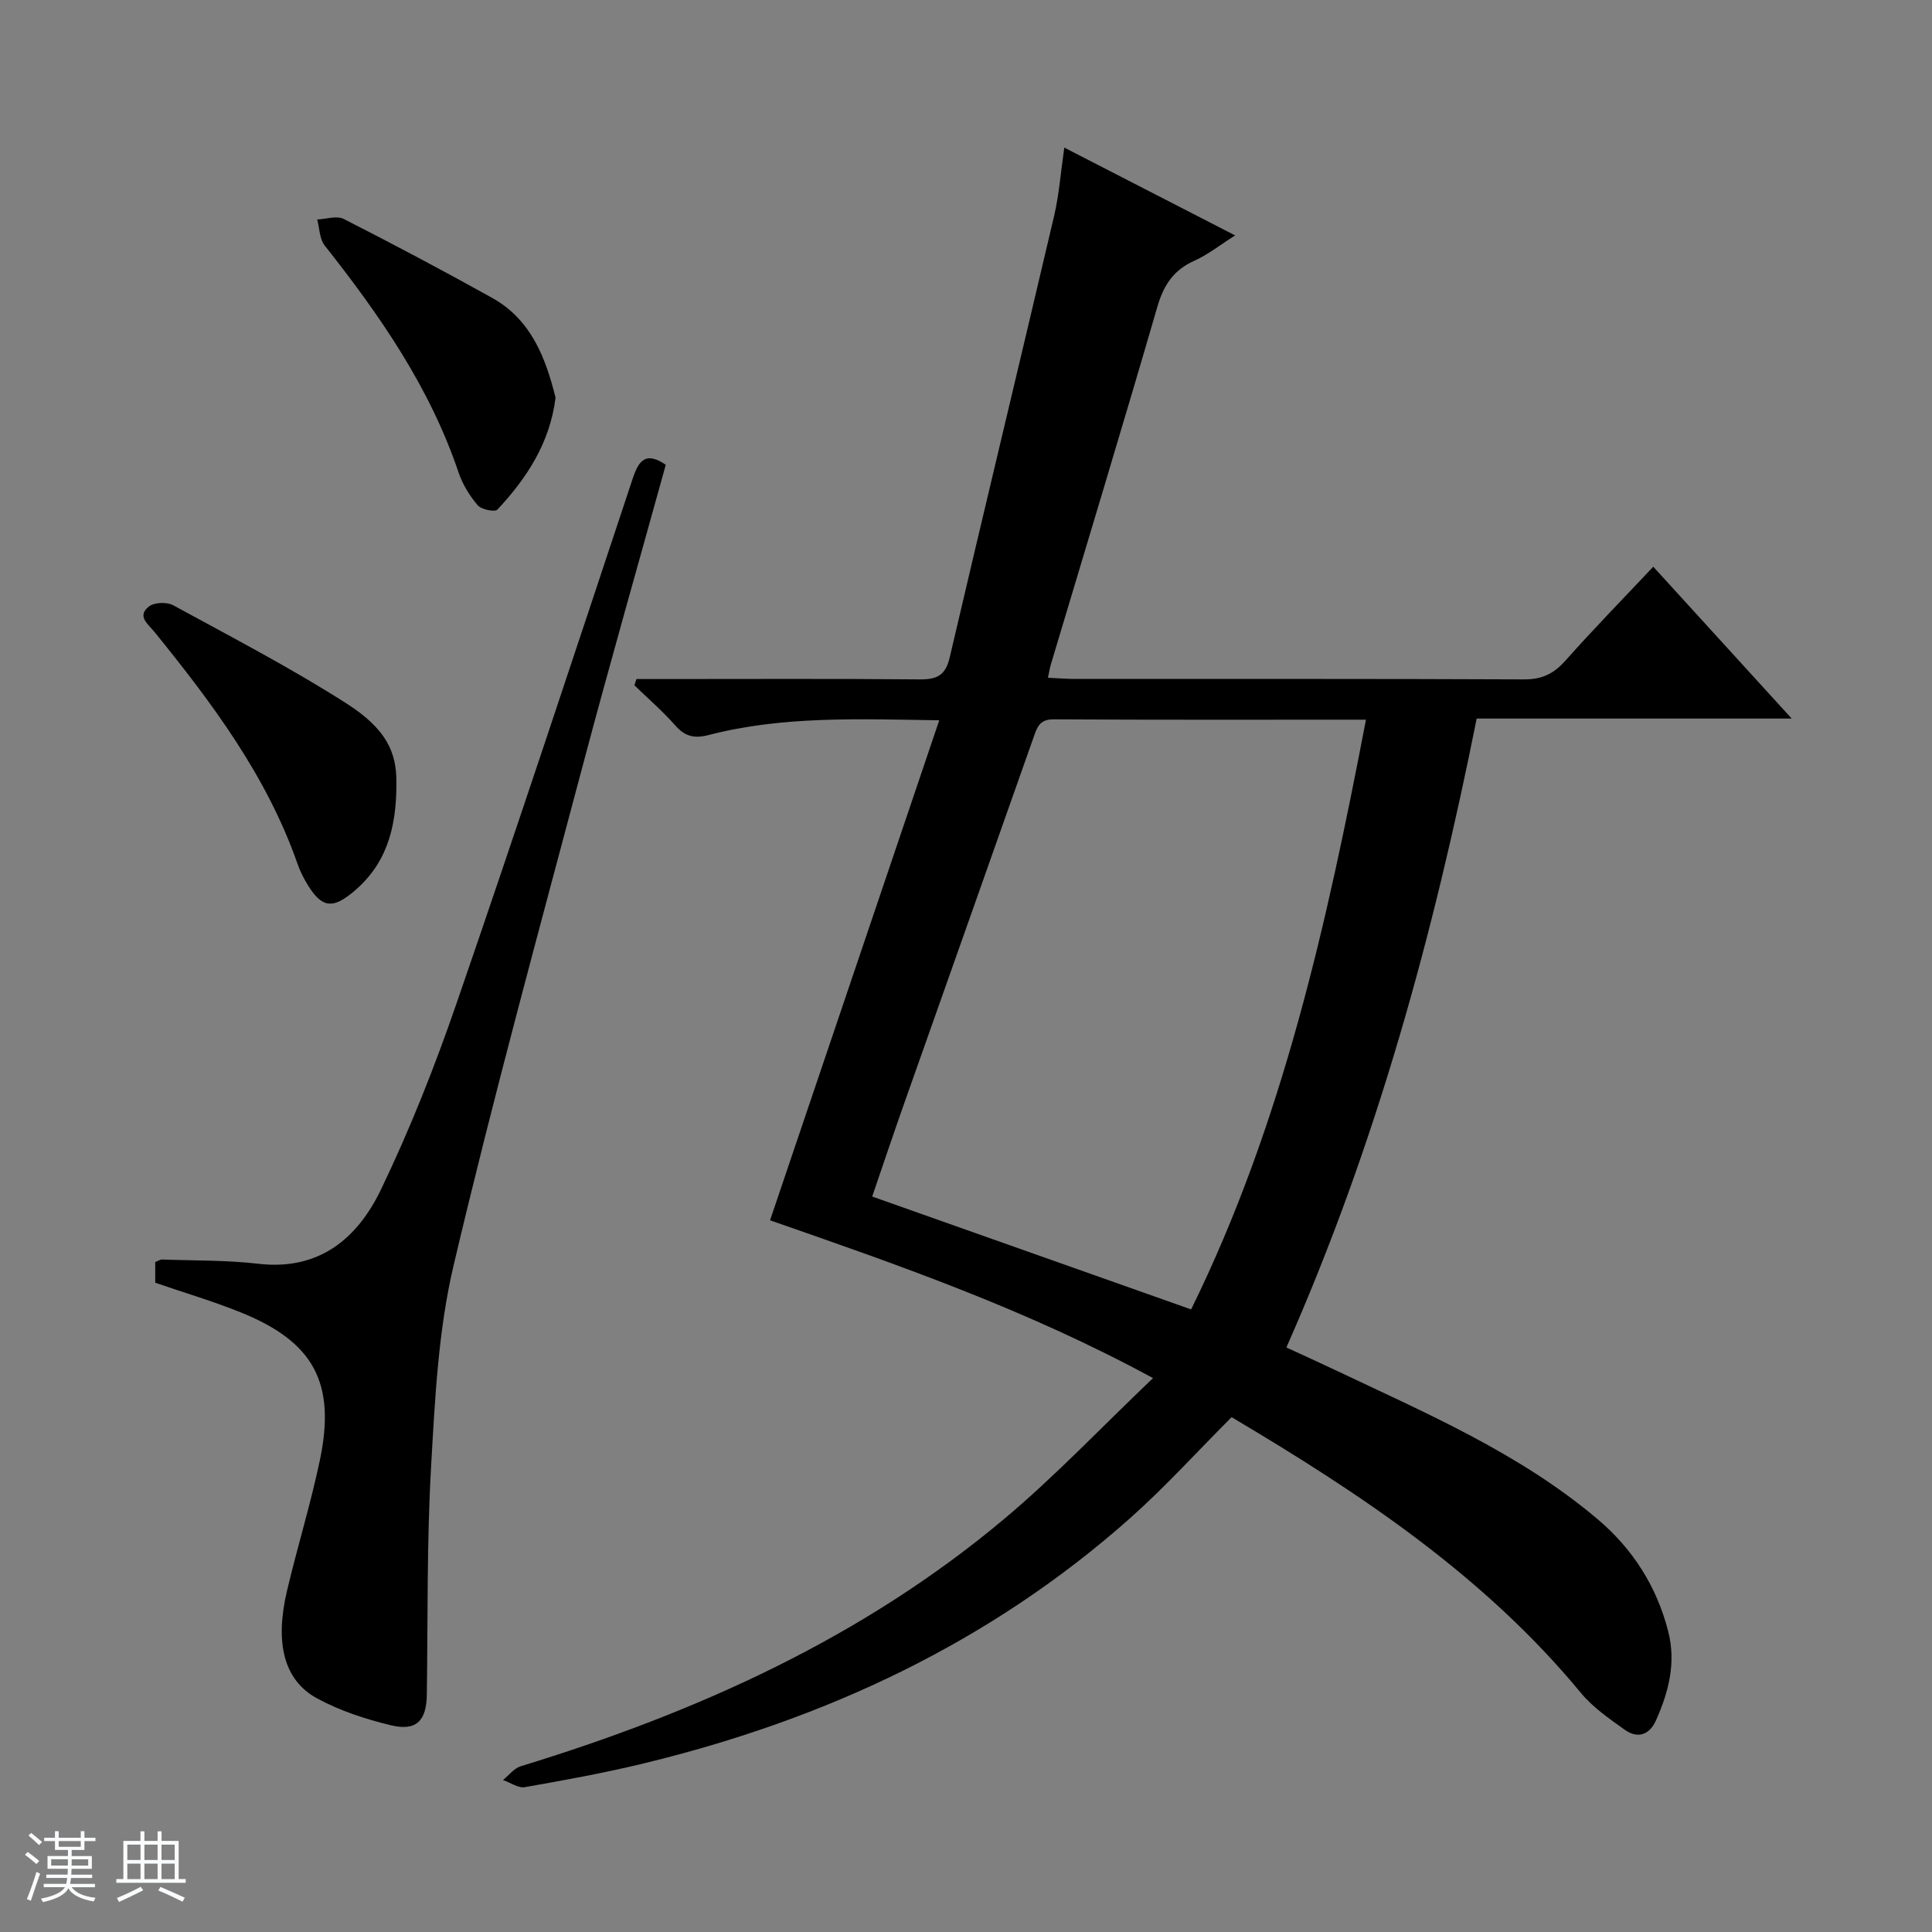 <svg enable-background="new 0 0 400 400" viewBox="0 0 400 400" xmlns="http://www.w3.org/2000/svg"><rect x="0" y="0" width="400" height="400" fill="#808080" stroke="none"/><path d="m5.17 384 .56-.58c.85.61 1.65 1.24 2.4 1.87l-.59.64c-.84-.73-1.63-1.38-2.37-1.93m1.22 9.53-.82-.34c.71-1.76 1.37-3.64 1.98-5.63.24.13.5.25.76.36-.6 1.67-1.24 3.54-1.92 5.61m-.5-13.5.57-.54c.56.44 1.31 1.06 2.26 1.87l-.64.64c-.68-.66-1.41-1.32-2.19-1.97m3.25.46h2.24v-1.36h.77v1.36h4.57v-1.36h.76v1.36h2.28v.69h-2.28v1.84h-2.64v1.26h4.18v2.64h-4.21c0 .45-.02.86-.05 1.21h4.32v.69h-4.38c-.04.34-.1.75-.19 1.22h5.15v.69h-4.82c.87 1.19 2.51 1.92 4.93 2.19-.17.31-.3.57-.37.76-2.77-.49-4.52-1.41-5.26-2.76-.56 1.26-2.3 2.23-5.24 2.9-.12-.24-.26-.48-.43-.72 2.73-.55 4.38-1.34 4.96-2.38h-4.38v-.69h4.65c.1-.38.17-.79.21-1.22h-4.32v-.69h4.4c.03-.34.05-.75.05-1.21h-4.2v-2.64h4.23v-1.26h-2.69v-1.84h-2.24zm1.46 4.46v1.29h3.45c.01-.4.02-.57.01-.53v-.32-.45h-3.46zm1.55-2.59h4.57v-1.19h-4.57zm6.11 2.59h-3.42v.77c-.01.19-.01.37-.02.53h3.44z" fill="#fafbfc"/><path d="m32.63 379.16h.82v1.98h3.54v7.89h1.46v.78h-14.37v-.78h1.46v-7.89h3.54v-1.98h.82v1.98h2.73zm-3.49 11.48.5.73c-1.61.82-3.28 1.63-5 2.41-.13-.27-.28-.55-.44-.82 1.75-.72 3.4-1.49 4.94-2.32m-2.78-5.55h2.73v-3.18h-2.73zm0 3.95h2.73v-3.2h-2.73zm3.54-3.95h2.73v-3.18h-2.73zm0 3.95h2.73v-3.2h-2.73zm7.89 4.68c-1.84-.92-3.51-1.7-5.02-2.32l.45-.73c1.89.8 3.57 1.55 5.04 2.23zm-1.62-11.81h-2.73v3.18h2.73zm-2.73 7.13h2.73v-3.2h-2.73v3.19z" fill="#fafbfc"/><g fill="#000001"><path d="m238.72 285.32c-26.42-14.33-52.91-23.48-79.29-32.67 11.68-34.53 23.27-68.77 35.03-103.52-16.76-.26-32.42-.92-47.75 3.05-2.97.77-4.9.3-6.92-2-2.6-2.96-5.61-5.55-8.44-8.29.14-.43.28-.87.42-1.3h5.16c17.83 0 35.66-.09 53.49.07 3.53.03 5.34-.81 6.2-4.52 7.13-30.51 14.48-60.97 21.63-91.47 1.02-4.34 1.34-8.85 2.1-14.11 11.71 6.02 23.21 11.93 35.37 18.18-3.18 2.01-5.65 4-8.44 5.24-4.32 1.93-6.37 5.07-7.67 9.56-7.17 24.69-14.65 49.29-22.01 73.92-.23.76-.35 1.55-.64 2.86 2.12.1 3.87.25 5.62.25 31 .01 61.99-.05 92.99.09 3.71.02 6.15-1.2 8.56-3.91 5.73-6.46 11.78-12.64 18.16-19.42 9.46 10.38 18.69 20.51 28.66 31.44-22.28 0-43.62 0-65.22 0-8.95 44.83-20.84 88.25-39.4 130.21 3.42 1.58 6.69 3.05 9.93 4.59 18.93 8.99 38.3 17.25 54.51 30.96 7.25 6.13 12.24 13.91 14.62 23.25 1.65 6.5.09 12.5-2.52 18.37-1.35 3.04-3.79 3.9-6.48 1.98-3.22-2.3-6.61-4.63-9.09-7.64-19.96-24.17-45.48-41.17-72.31-57.08-7.11 7.11-13.69 14.4-20.99 20.89-28.98 25.76-63.05 41.63-100.46 50.73-8.21 2-16.54 3.52-24.87 4.98-1.38.24-3.01-.95-4.53-1.48 1.22-.97 2.29-2.43 3.68-2.85 36.4-11.13 70.68-26.53 100.07-51.19 10.52-8.82 20.02-18.86 30.83-29.17zm44.09-136.32c-22.04 0-43.34.06-64.65-.07-2.97-.02-3.45 1.67-4.2 3.81-8.82 25.05-17.71 50.08-26.55 75.12-2.36 6.67-4.61 13.38-6.83 19.87 22.27 7.88 43.96 15.56 66.03 23.37 18.89-38.41 28.09-79.79 36.2-122.1z"/><path d="m32.14 265.58c0-1.61 0-2.92 0-4.28.54-.21.99-.54 1.43-.53 6.64.24 13.34.11 19.92.88 12.62 1.47 20.54-5.29 25.39-15.38 6.03-12.53 11.18-25.57 15.71-38.73 12.44-36.07 24.39-72.3 36.42-108.5 1.24-3.74 2.72-5.61 6.83-2.81-5.72 20.68-11.64 41.37-17.16 62.16-9.15 34.46-18.58 68.86-26.76 103.56-3.18 13.47-3.86 27.63-4.66 41.53-.9 15.76-.67 31.59-.89 47.39-.08 5.39-2.16 7.6-7.44 6.33-5.26-1.27-10.59-3.01-15.32-5.59-6.86-3.74-8.74-11.48-6.18-22.29 2.14-9.04 4.89-17.94 6.8-27.02 3.35-16.02-1.29-24.52-16.43-30.6-5.69-2.3-11.6-4.04-17.66-6.12z"/><path d="m82.07 161.87c.09 10.18-2.4 17.44-9.1 22.93-4.14 3.39-6.34 3.11-9.19-1.48-.87-1.4-1.64-2.91-2.18-4.47-6.37-18.19-17.69-33.3-29.64-48.04-1.29-1.59-3.73-3.28-1.07-5.28 1.12-.84 3.67-.92 4.96-.22 12.07 6.58 24.3 12.94 35.87 20.32 8.39 5.36 10.36 10.24 10.35 16.24z"/><path d="m115.02 82.32c-1.15 9.36-5.94 16.66-12.03 23.18-.52.56-3.34 0-4.09-.89-1.68-1.97-3.13-4.34-3.96-6.79-5.94-17.63-16.33-32.58-27.72-46.99-1.07-1.36-1.06-3.57-1.55-5.39 1.85-.07 4.05-.84 5.49-.11 10.34 5.26 20.59 10.7 30.73 16.34 8.09 4.51 11.08 12.43 13.13 20.65z"/></g></svg>